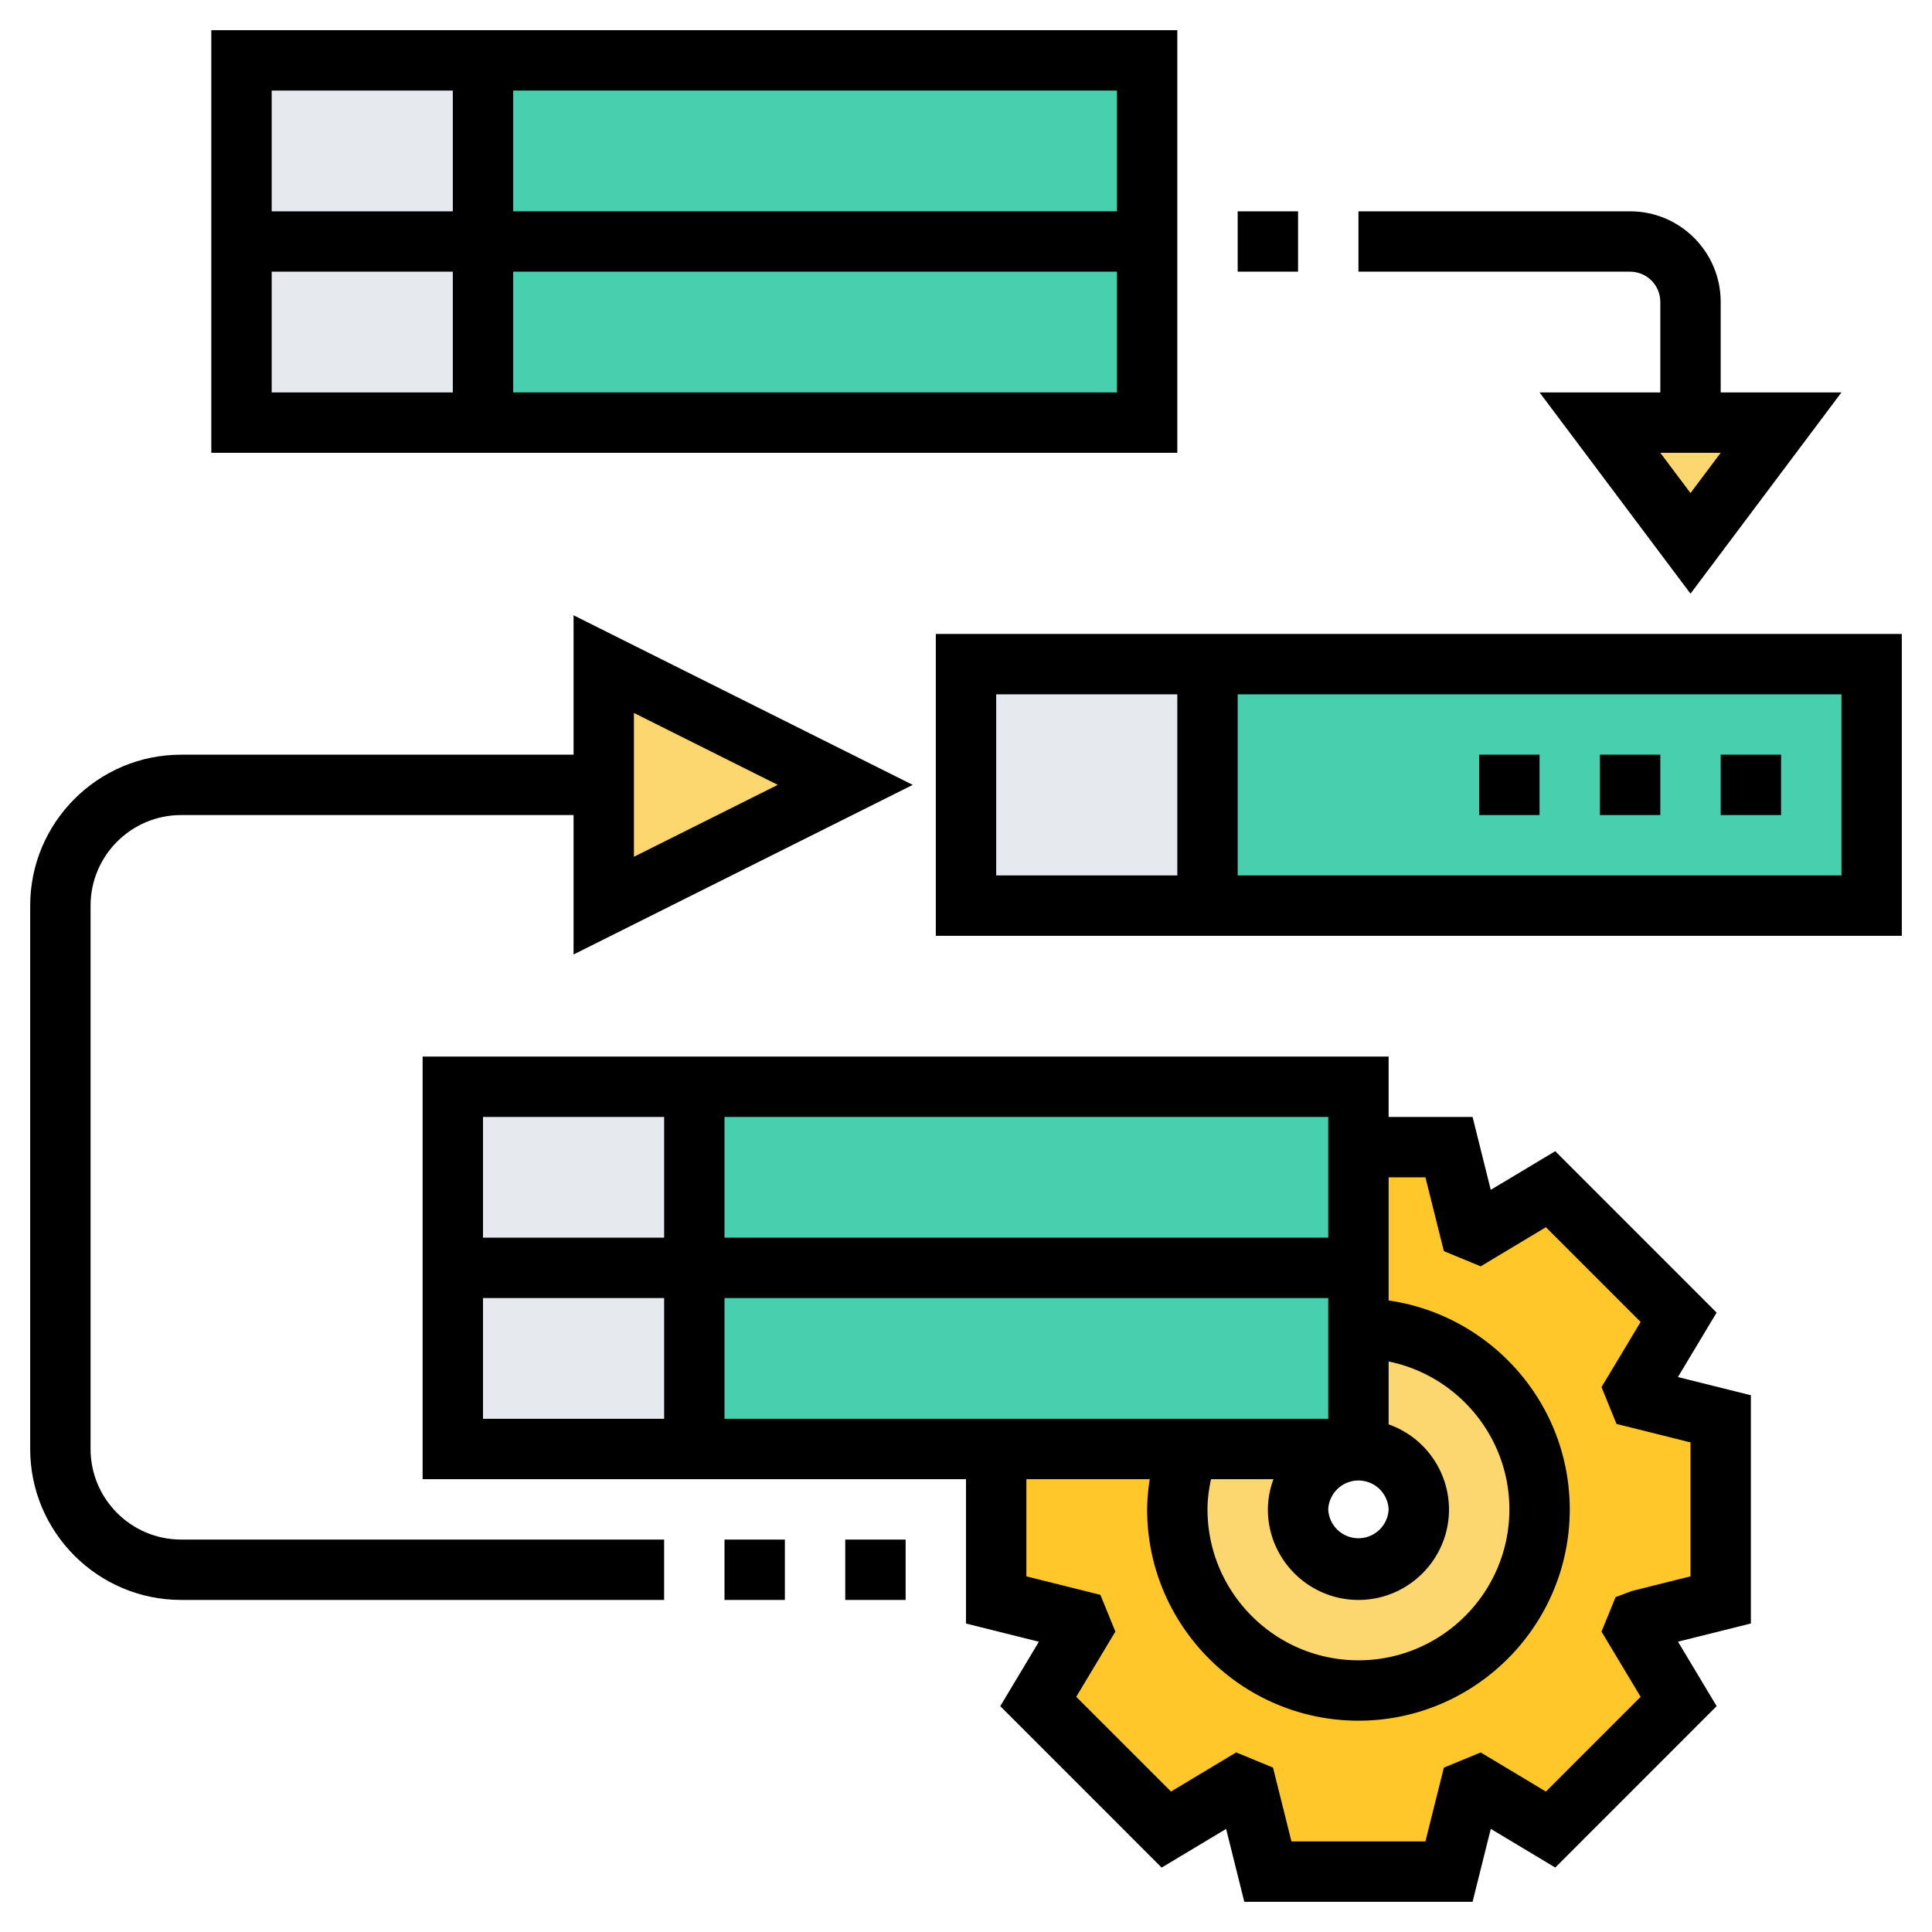 <svg height="512" viewBox="0 0 64 64" width="512" xmlns="http://www.w3.org/2000/svg"><path d="M45 44c3.31 0 6 2.69 6 6s-2.69 6-6 6-6-2.69-6-6c0-.7.13-1.37.35-2H45c-1.1 0-2 .9-2 2s.9 2 2 2 2-.9 2-2-.9-2-2-2z" fill="#fcd770"/><path d="M57 47v6l-2.71.68c-.04.1-.07.2-.12.3l1.44 2.38-4.25 4.25-2.38-1.44c-.1.05-.2.08-.3.12L48 62h-6l-.68-2.71c-.1-.04-.2-.07-.3-.12l-2.38 1.44-4.25-4.25 1.44-2.38c-.05-.1-.08-.2-.12-.3L33 53v-5h6.35c-.22.63-.35 1.3-.35 2 0 3.31 2.69 6 6 6s6-2.69 6-6-2.69-6-6-6v-6h3l.68 2.71c.1.04.2.07.3.12l2.38-1.44 4.25 4.25-1.44 2.38c.05.1.08.2.12.3z" fill="#ffc729"/><path d="M15 36v12h8V36zM8 2v12h8V2z" fill="#e6e9ed"/><g fill="#48cfad"><path d="M16 2v12h22V2zM23 36v12h22V36zM40 22h22v8H40z"/></g><path d="M32 22h8v8h-8z" fill="#e6e9ed"/><path d="M28 26l-8 4v-8zM59 14l-3 4-3-4h3z" fill="#fcd770"/><path d="M56.865 43.481l-5.346-5.347-2.136 1.281L48.781 37H46v-2H14v14h18v4.781l2.415.603-1.28 2.135 5.346 5.347 2.136-1.281.602 2.415h7.562l.603-2.416 2.136 1.281 5.346-5.347-1.28-2.135L58 53.781v-7.562l-2.416-.603zM46 50a1.001 1.001 0 01-2 0 1.001 1.001 0 012 0zm-2-3H24v-4h20zm-3.884 2h2.069A2.943 2.943 0 0042 50c0 1.654 1.346 3 3 3s3-1.346 3-3a2.996 2.996 0 00-2-2.816v-2.083c2.279.465 4 2.484 4 4.899 0 2.757-2.243 5-5 5s-5-2.243-5-5c0-.334.046-.668.116-1zM44 41H24v-4h20zm-22-4v4h-6v-4zm-6 6h6v4h-6zm40 4.781v4.438l-1.949.487-.534.202-.465 1.142 1.296 2.16-3.139 3.138-2.159-1.296-1.22.503L47.219 61h-4.438l-.611-2.446-1.22-.503-2.159 1.296-3.139-3.138 1.296-2.16-.496-1.218L34 52.219V49h4.087A6.853 6.853 0 0038 50c0 3.86 3.141 7 7 7s7-3.14 7-7c0-3.519-2.614-6.432-6-6.92V39h1.219l.611 2.446 1.22.503 2.159-1.296 3.139 3.138-1.296 2.158.496 1.22zM31 21v10h32V21zm2 2h6v6h-6zm28 6H41v-6h20z"/><path d="M28 51h2v2h-2zM24 51h2v2h-2zM3 48V30c0-1.654 1.346-3 3-3h13v4.618L30.236 26 19 20.382V25H6c-2.757 0-5 2.243-5 5v18c0 2.757 2.243 5 5 5h16v-2H6c-1.654 0-3-1.346-3-3zm18-24.382L25.764 26 21 28.382zM39 1H7v14h32zm-2 6H17V3h20zM15 3v4H9V3zM9 9h6v4H9zm8 4V9h20v4zM49 25h2v2h-2zM53 25h2v2h-2zM57 25h2v2h-2zM41 7h2v2h-2zM55 10v3h-4l5 6.667L61 13h-4v-3c0-1.654-1.346-3-3-3h-9v2h9c.552 0 1 .449 1 1zm1 6.333L55 15h2z"/></svg>